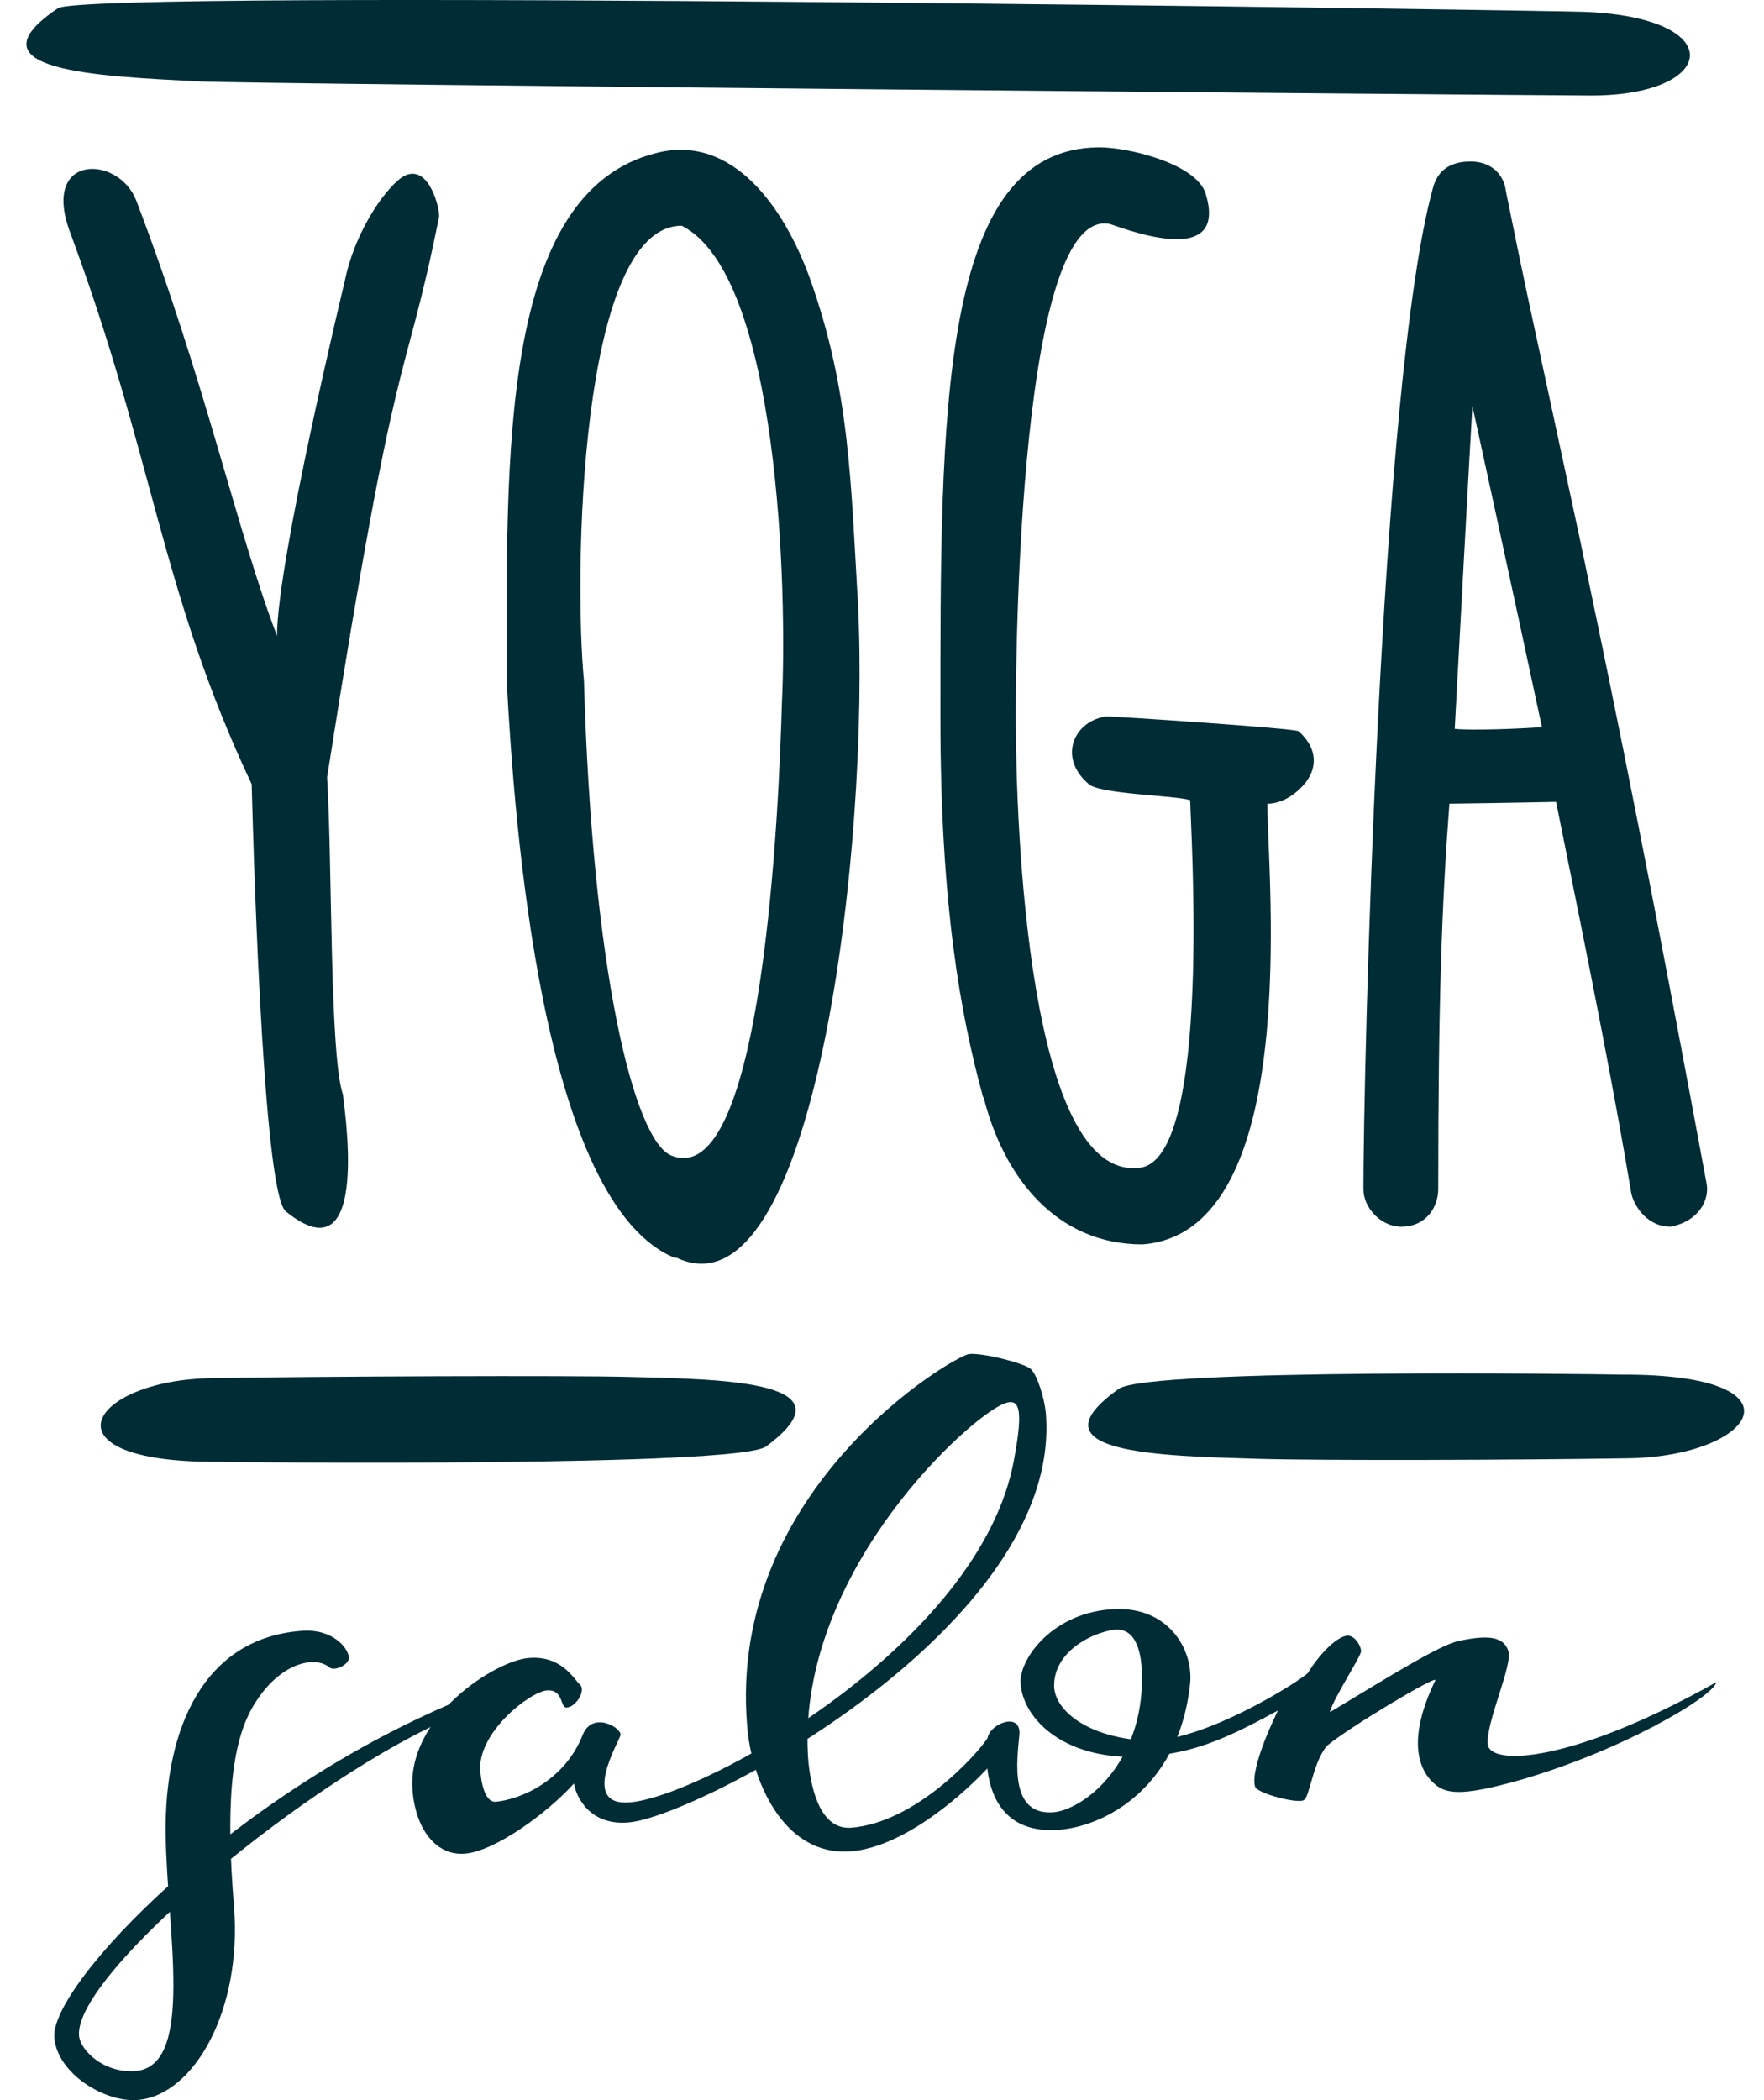<svg width="63" height="75" viewBox="0 0 63 75" fill="none" xmlns="http://www.w3.org/2000/svg">
<path d="M16.689 60.6C8.357 63.967 1.792 70.89 1.939 72.762C2.045 74.067 3.77 75.098 4.927 74.993C6.926 74.824 8.652 71.794 8.357 68.091C8.083 64.704 8.189 62.242 9.114 60.811C10.04 59.338 11.282 59.128 11.766 59.548C11.955 59.696 12.481 59.443 12.46 59.191C12.439 58.854 11.871 58.139 10.735 58.244C7.284 58.517 5.874 61.716 5.916 65.482C5.958 68.954 6.968 73.772 4.843 73.962C3.686 74.046 2.865 73.204 2.823 72.699C2.634 70.49 11.155 63.399 16.268 61.274C17.489 60.159 16.689 60.6 16.689 60.6Z" fill="#002C36"/>
<path d="M28.872 62.935C28.346 56.497 34.238 50.942 35.732 50.185C36.405 49.848 36.573 50.206 36.216 52.12C35.037 58.706 25.085 64.156 22.497 64.366C20.708 64.514 22.097 62.22 22.16 61.968C22.223 61.715 21.171 61.084 20.814 61.947C20.182 63.567 18.625 64.261 17.699 64.345C17.405 64.366 17.215 63.925 17.152 63.251C17.047 61.883 18.899 60.432 19.53 60.368C20.14 60.326 19.993 61 20.245 60.979C20.582 60.958 20.94 60.347 20.708 60.158C20.498 59.969 20.056 59.106 18.878 59.211C17.72 59.295 14.522 61.294 14.733 63.946C14.859 65.418 15.637 66.281 16.605 66.197C17.678 66.113 19.551 64.745 20.498 63.693C20.582 64.198 21.087 65.208 22.455 65.082C24.874 64.892 37.962 58.075 37.352 50.479C37.31 49.974 37.057 49.111 36.805 48.88C36.531 48.67 35.121 48.312 34.617 48.354C34.111 48.396 25.969 53.13 26.684 61.631C26.81 63.419 27.904 66.323 30.408 66.113C32.891 65.902 35.837 62.725 36.11 62.073C36.237 61.799 35.69 61.442 35.269 62.073C34.869 62.683 32.702 65.082 30.408 65.271C29.167 65.376 28.935 63.504 28.872 62.935Z" fill="#002C36"/>
<path d="M51.26 60.011C51.366 59.78 48.167 61.695 47.389 62.347C46.884 62.957 46.779 64.156 46.568 64.283C46.379 64.43 44.885 64.051 44.822 63.799C44.632 63.104 45.642 61.084 45.642 61.084C44.632 61.632 43.433 62.284 42.15 62.557C38.446 63.336 36.511 61.547 36.447 60.075C36.426 59.212 37.626 57.55 39.814 57.465C41.687 57.381 42.612 58.854 42.507 60.096C42.108 64.03 39.162 65.398 37.478 65.356C34.974 65.314 35.206 62.515 35.269 62.073C35.353 61.547 36.489 61.105 36.405 61.968C36.321 62.852 36.048 64.788 37.563 64.725C38.509 64.683 40.34 63.399 40.719 60.874C40.866 59.843 40.866 58.076 39.793 58.202C38.972 58.307 37.626 59.001 37.647 60.222C37.668 61.063 38.804 62.031 40.866 62.158C42.928 62.284 46.526 59.969 46.715 59.738C47.115 59.086 47.662 58.538 48.02 58.433C48.357 58.307 48.609 58.791 48.609 58.959C48.63 59.128 47.62 60.643 47.494 61.148C49.661 59.843 51.45 58.728 52.102 58.602C53.175 58.37 53.701 58.454 53.87 58.959C54.038 59.443 53.07 61.505 53.133 62.284C53.196 63.083 56.163 62.957 61.297 60.075C61.213 60.58 57.825 62.599 53.996 63.651C52.481 64.051 51.765 64.114 51.324 63.778C50.861 63.441 50.082 62.452 51.26 60.011Z" fill="#002C36"/>
<path d="M10.209 43.263C9.346 42.59 9.01 28.744 8.989 28.008C5.727 21.085 5.517 16.414 2.487 8.25C1.477 5.473 4.233 5.536 4.864 7.156C7.305 13.532 8.484 19.044 9.893 22.706C9.893 20.055 12.313 10.039 12.313 10.039C12.713 8.082 13.933 6.525 14.459 6.272C15.343 5.852 15.722 7.514 15.68 7.745C14.396 14.142 14.228 11.533 11.682 27.756C11.871 30.87 11.766 37.687 12.25 39.097C12.25 39.307 13.323 45.788 10.209 43.263Z" fill="#002C36"/>
<path fill-rule="evenodd" clip-rule="evenodd" d="M24.096 44.883L24.159 44.946C19.341 43.073 18.373 29.418 18.099 24.368C18.099 16.54 17.784 6.819 23.486 5.452C26.158 4.799 28.01 7.387 28.936 9.976C30.345 13.931 30.387 17.193 30.64 21.527C31.082 30.154 29.083 47.387 24.096 44.883ZM20.856 24.305C21.15 34.636 22.644 40.717 23.97 41.264C27.252 42.61 27.82 28.828 27.926 25.083C28.115 21.169 27.841 9.828 24.349 8.061C20.666 8.061 20.498 20.643 20.856 24.305Z" fill="#002C36"/>
<path d="M35.121 39.159V39.222C34.301 36.255 33.586 32.279 33.586 25.651C33.586 14.857 33.522 5.262 39.267 5.262C40.319 5.262 42.717 5.851 43.054 6.903C43.938 9.743 39.856 8.039 39.624 7.997C36.195 7.345 36.279 25.44 36.279 25.651C36.279 29.606 36.742 42.147 40.676 41.705C43.328 41.495 42.507 29.375 42.507 28.575C41.981 28.407 39.309 28.365 38.888 28.007C37.731 27.018 38.404 25.714 39.519 25.587C39.624 25.567 46.231 26.008 46.379 26.113C46.968 26.64 47.115 27.313 46.631 27.944C46.294 28.365 45.789 28.702 45.263 28.702C45.263 31.269 46.547 43.999 40.803 44.44C37.709 44.44 35.837 42.021 35.121 39.159Z" fill="#002C36"/>
<path fill-rule="evenodd" clip-rule="evenodd" d="M51.765 28.701C51.492 32.279 51.366 35.813 51.366 42.462C51.366 43.094 50.945 43.809 50.04 43.809C49.346 43.809 48.693 43.157 48.693 42.462C48.693 38.38 49.261 13.678 51.176 6.713C51.345 6.082 51.793 5.767 52.523 5.767C53.175 5.767 53.701 6.145 53.785 6.84C54.606 10.859 54.08 8.355 56.416 19.212C57.089 22.473 58.351 28.239 60.939 42.21C61.087 42.841 60.666 43.62 59.656 43.809C58.919 43.809 58.414 43.199 58.267 42.652C57.657 39.012 56.92 35.266 55.574 28.638C55.574 28.638 53.533 28.68 51.765 28.701ZM52.586 14.499C52.544 15.067 51.955 26.029 51.955 26.029C52.565 26.092 54.248 26.029 55.069 25.966C54.017 21.043 52.586 14.499 52.586 14.499Z" fill="#002C36"/>
<path d="M7.558 49.217C11.24 49.154 20.435 49.112 22.56 49.175C25.99 49.259 30.492 49.343 27.357 51.658C26.347 52.394 8.631 52.226 7.747 52.205C1.371 52.226 3.181 49.28 7.558 49.217Z" fill="#002C36"/>
<path d="M58.141 52.078C54.29 52.142 47.221 52.163 45.011 52.099C41.413 51.994 36.7 51.91 39.961 49.596C41.013 48.859 57.005 49.069 57.931 49.091C64.622 49.069 62.728 52.015 58.141 52.078Z" fill="#002C36"/>
<path d="M56.731 3.41C52.901 3.389 9.283 3.011 7.053 2.905C3.455 2.716 -1.238 2.527 2.066 0.296C3.139 -0.419 55.679 0.38 56.605 0.423C61.823 0.633 61.339 3.452 56.731 3.41Z" fill="#002C36"/>
</svg>
